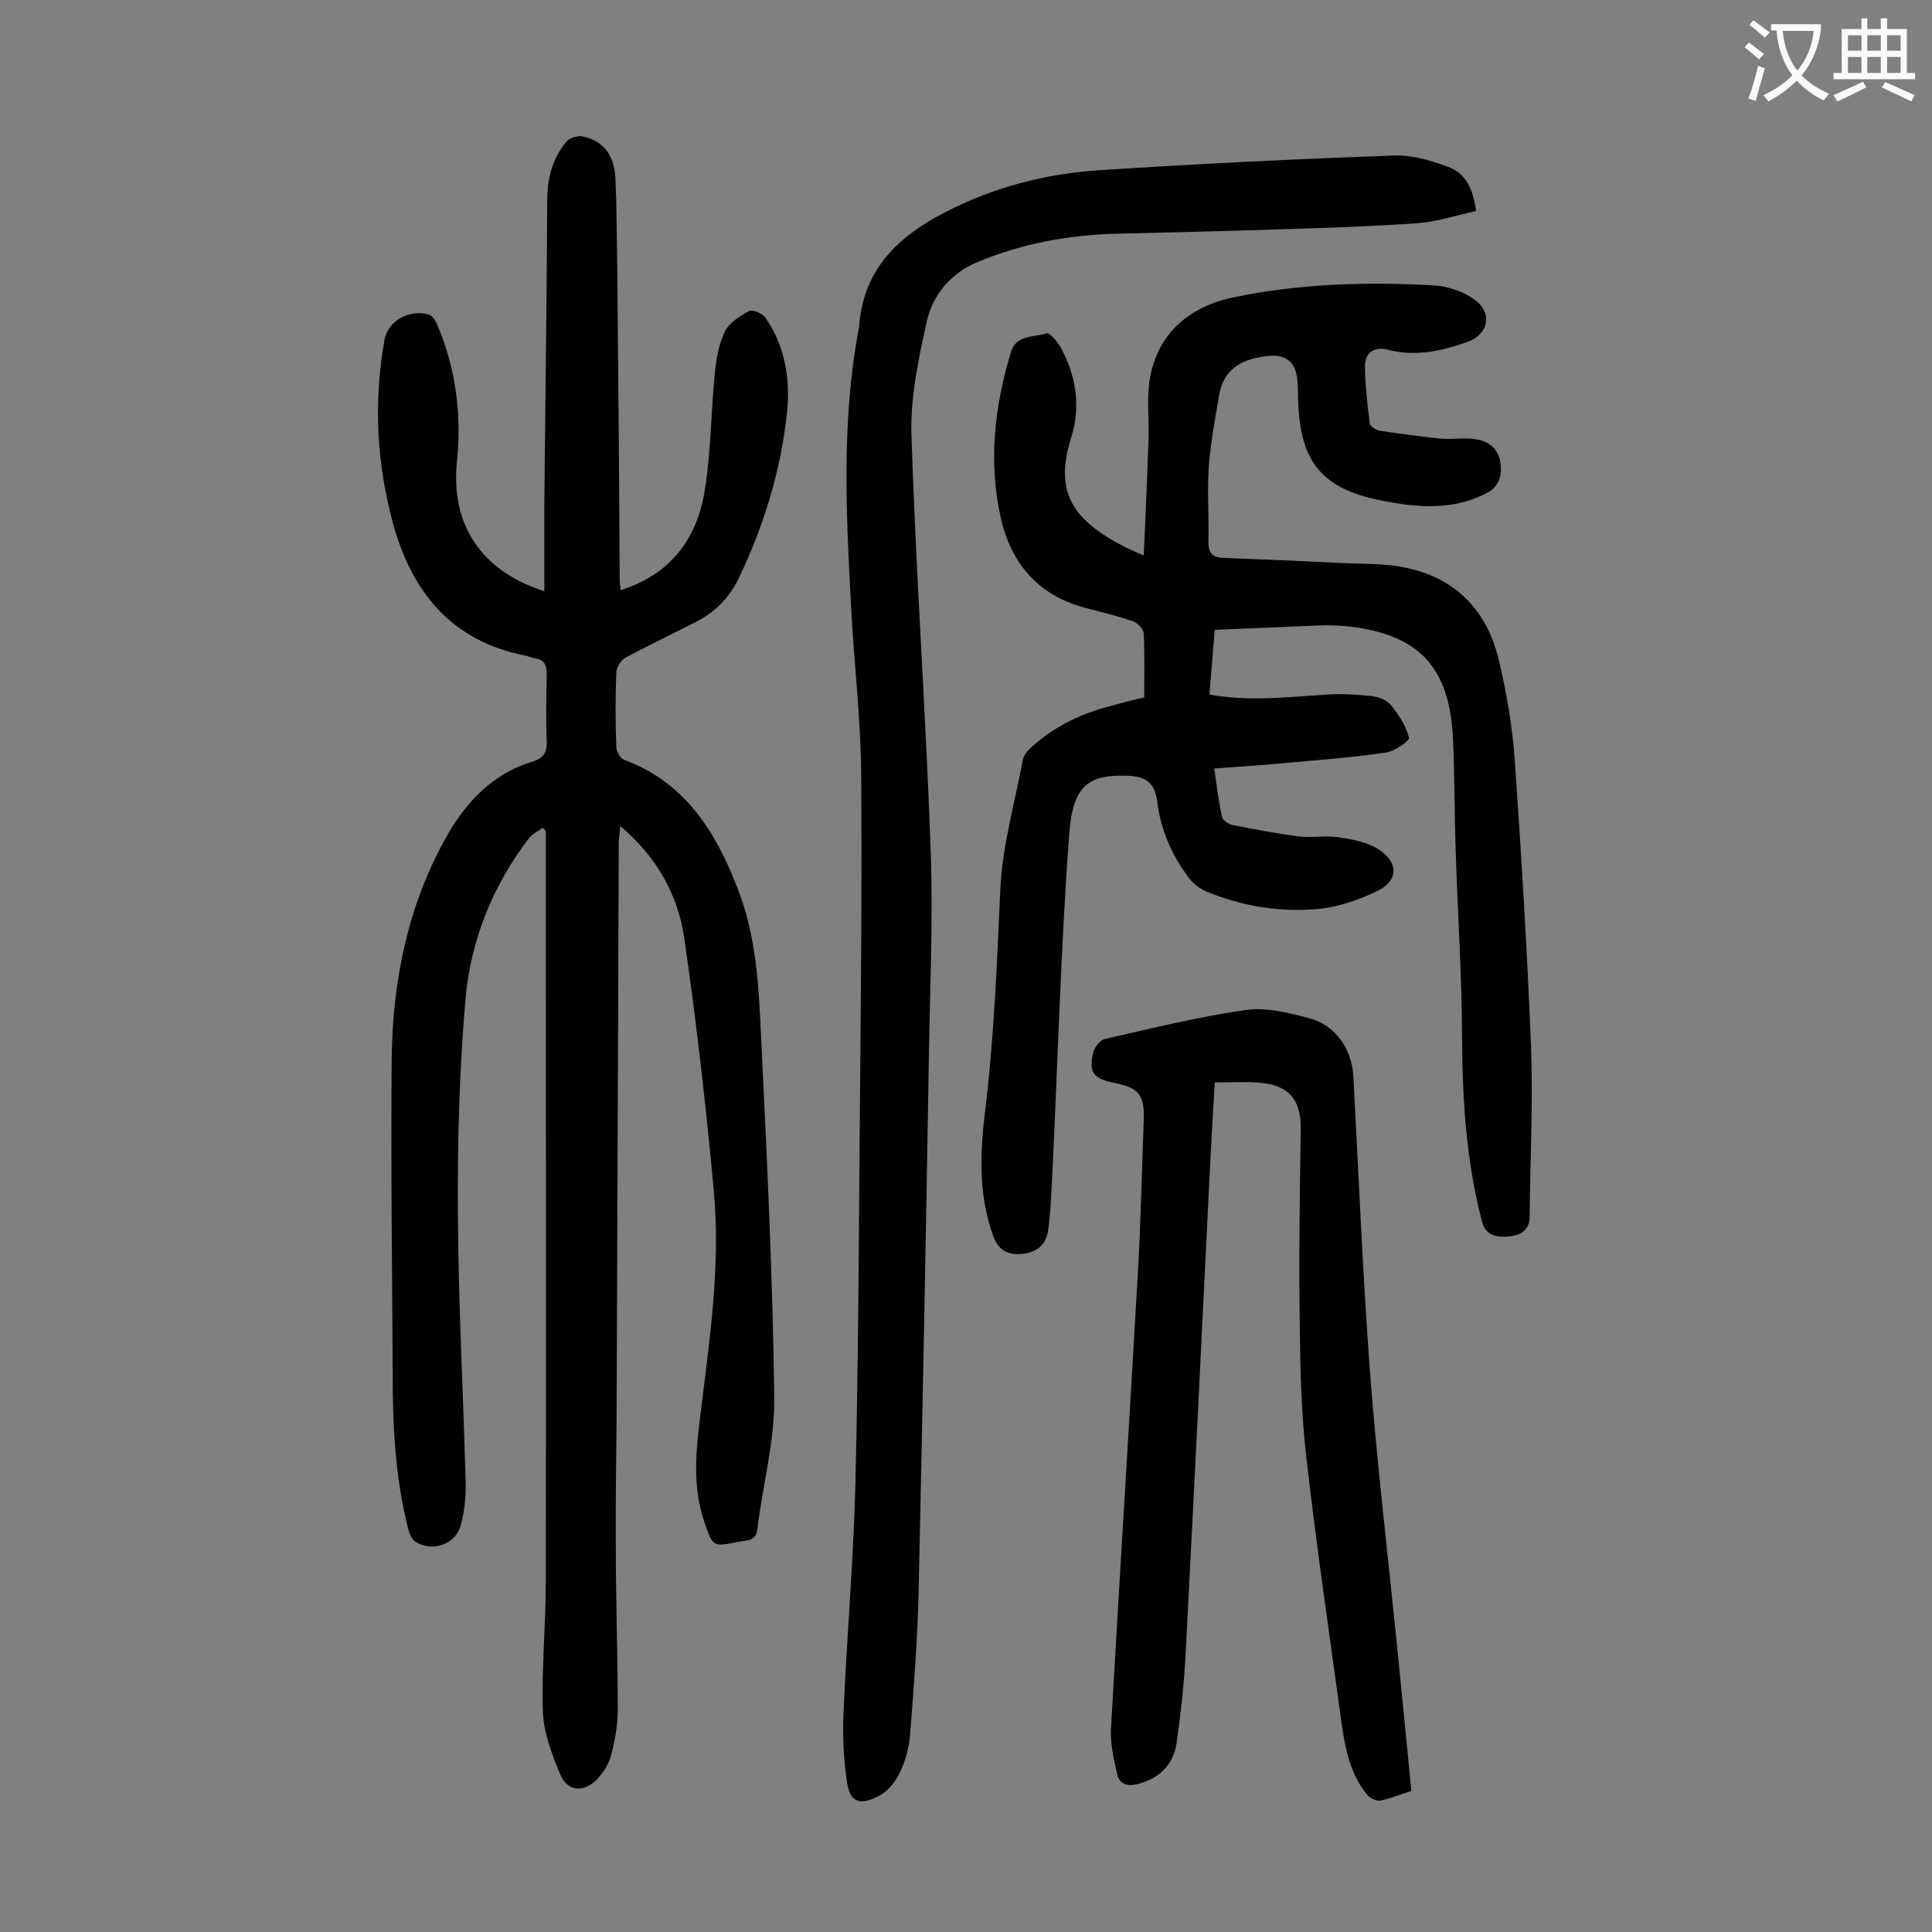 <svg enable-background="new 0 0 400 400" viewBox="0 0 400 400" xmlns="http://www.w3.org/2000/svg"><rect x="0" y="0" width="400" height="400" fill="#808080" stroke="none"/><g fill="#000001"><path d="m112.3 171.4c-1 .8-2.2 1.3-2.9 2.3-7.4 9.7-11.9 20.9-13 32.9-1.3 14.8-1.7 29.8-1.6 44.7.1 18.5 1.1 36.9 1.6 55.3.1 3-.2 6.2-1 9.2-1.1 4-5.9 5.6-9.4 3.4-.8-.5-1.2-1.7-1.5-2.7-2.7-10.6-3.2-21.4-3.2-32.2-.1-21.8-.4-43.6-.2-65.3.2-16.3 3.5-32.2 11.7-46.4 3.8-6.6 9.3-12.4 17.1-14.8 2.4-.7 3.4-1.7 3.3-4.4-.2-4.6-.1-9.3 0-13.9 0-1.8-.5-2.9-2.4-3.2-.8-.1-1.5-.5-2.2-.6-15.1-3-23.3-13.1-27.2-27.2-3.4-12.5-4.1-25.2-1.8-38.1.8-4.4 5.6-6.3 9.1-5.3.8.2 1.6 1.4 1.9 2.3 3.8 9 5 18.5 4 28.2-1.3 12.9 4.9 22.6 18.1 26.8 0-6.2 0-12.3 0-18.3.2-20.9.5-41.8.6-62.7 0-4.5 1.1-8.6 3.9-12 .6-.8 2.2-1.3 3.2-1.2 4.3.8 6.7 3.7 7 8.4.3 6.5.3 13 .4 19.5.2 21.2.4 42.5.5 63.7 0 .7.1 1.5.2 2.4 10.4-3.3 15.8-10.7 17.4-20.6 1.3-8 1.3-16.3 2.1-24.4.3-2.9.8-6 2.1-8.6.9-1.8 3.1-3.2 5-4.2.7-.4 2.8.5 3.4 1.4 4.1 6 5.2 12.9 4.4 20-1.3 11.7-4.7 22.9-9.8 33.6-1.9 4.1-4.8 7.1-8.7 9.2-4.9 2.5-9.9 4.9-14.8 7.5-1 .5-2 2.1-2 3.2-.2 5.1-.2 10.2 0 15.3 0 .9.8 2.4 1.6 2.7 12.6 4.7 18.9 14.7 23.5 26.6 4 10.2 4.4 20.7 4.9 31.3 1.2 24.7 2.4 49.5 2.7 74.2.1 9-2.4 18.1-3.5 27.2-.3 2.6-2.3 2.3-3.9 2.6-5.4 1.1-5.3 1.1-7.1-4.2-2.5-7.3-1.7-14.7-.8-22 1.9-15.4 4.2-30.8 2.8-46.3-1.6-17.5-3.6-34.9-6.1-52.3-1.3-9-5.6-16.9-13.3-23.4-.1 1.4-.2 2.3-.3 3.2-.1 36.8-.3 73.6-.4 110.5 0 11.9-.3 23.9-.2 35.8 0 11.2.4 22.3.4 33.5 0 3.2-.6 6.4-1.4 9.5-.5 1.8-1.7 3.7-3 5-2.8 2.7-6 2.4-7.5-1.1-1.7-4.1-3.4-8.5-3.6-12.9-.3-8.9.6-17.9.6-26.8.1-50.6 0-101.3 0-151.9 0-1.2 0-2.4 0-3.6-.1-.4-.4-.6-.7-.8z"/><path d="m236.9 144.4c0-4.6.1-8.9-.1-13.2 0-.9-1.2-2.2-2.1-2.5-3.3-1.2-6.8-2-10.2-2.9-9.6-2.6-15.2-9.2-17.3-18.6-2.6-11.6-1.3-23.1 2.1-34.3 1.1-3.7 4.8-3 7.4-3.9.6-.2 2.2 1.7 2.9 2.9 3.2 5.9 4.2 12.3 2.2 18.6-3.5 11.1-.1 16.9 10.8 22.6 1.1.6 2.2 1 4.2 1.9.4-8.3.7-16.2 1-24.1.1-3.8-.3-7.6.1-11.3 1.1-9.5 7.4-15.9 17.3-18 13.8-2.9 27.9-3.3 41.9-2.5 2.7.2 5.7 1.2 8 2.8 4 2.7 3.2 7.3-1.3 8.9-5.4 1.9-10.8 3.1-16.5 1.6-2.6-.7-4.6.5-4.7 3.2 0 4 .5 8.1 1 12.1.1.6 1.4 1.4 2.2 1.5 4.1.6 8.3 1.2 12.4 1.6 2 .2 4-.1 6 0 4.6.2 6.9 2.7 6.5 7.3-.1 1.3-1.2 3.1-2.4 3.7-7.3 4.1-15.1 3.3-22.9 1.7-11.6-2.4-16.1-7.9-16.6-19.8-.1-1.7 0-3.3-.2-5-.3-3.7-2.4-5.4-6-5-5.1.5-9.2 2.4-10.2 8.1-.8 4.8-1.7 9.6-2.1 14.4-.4 5.2 0 10.4-.1 15.6-.1 2.3.5 3.6 2.9 3.7 7.7.3 15.4.6 23.1 1 5 .3 10.2 0 15.1 1.1 10.3 2.2 16.6 9 19 19 1.6 6.7 2.8 13.7 3.3 20.6 1.4 20 2.6 39.9 3.4 59.9.4 11.6-.2 23.2-.3 34.8 0 3-2.2 3.9-4.3 4.1-2.3.2-4.8 0-5.6-3.2-3.2-12.3-4-24.8-4.1-37.4 0-13-.9-26-1.3-39-.3-8-.2-15.9-.6-23.9-.8-14.5-7.1-21.1-21.5-22.8-2.1-.2-4.2-.3-6.3-.2-7.1.3-14.1.6-21.5.9-.4 4.6-.7 8.9-1.1 13.4 8.3 1.5 16.3.5 24.3 0 3-.2 6.2 0 9.2.3 1.5.2 3.2.8 4.1 1.9 1.6 2 3.1 4.3 3.7 6.7.2.7-3 2.9-4.8 3.1-6.6 1-13.3 1.5-20 2.1-5 .5-10.1.8-15.5 1.2.5 3.6.9 6.8 1.6 10 .1.7 1.3 1.5 2.1 1.7 4.6.9 9.3 1.8 14 2.4 2.7.3 5.6-.3 8.3.2 2.8.4 5.8 1 8.1 2.5 4.1 2.7 4 6.4-.2 8.5-3.9 1.9-8.2 3.4-12.5 3.8-7.9.7-15.7-.6-23-3.6-1.4-.6-2.8-1.7-3.7-2.9-3.5-4.7-5.8-9.9-6.5-15.7-.5-3.9-2.3-5.3-6.3-5.4-7.7-.2-11.1 1.8-11.9 11.7-1.8 24-2.4 48.1-3.6 72.2-.2 3.4-.3 6.9-.8 10.2-.4 3-2.3 4.6-5.4 4.9s-4.9-.8-6-3.8c-3-8.3-2.7-16.9-1.7-25.3 1.9-15.4 2.5-30.8 3.2-46.3.4-9 3-18 4.7-27 .2-1 1.2-2.1 2.1-2.8 4.8-4.3 10.5-6.9 16.7-8.4 2.1-.6 4-1.1 6.3-1.6z"/><path d="m305.6 43.7c-4.2.9-8.1 2.2-12 2.5-9.8.7-19.6 1-29.4 1.3-11.2.4-22.3.6-33.5.9-9.8.3-19.4 2.1-28.4 5.9-5.3 2.2-9.2 6.7-10.4 12.2-1.7 7.6-3.4 15.5-3.2 23.2.9 28.9 3 57.9 4 86.8.5 14.5-.2 29-.4 43.4-.6 36.4-1.3 72.7-2.1 109.1-.2 10.1-1 20.3-1.8 30.4-.2 2.6-1 5.3-2.1 7.6-.9 1.9-2.5 3.9-4.3 4.8-3.2 1.7-5.9 2-6.6-2.6-.8-5.2-1-10.5-.7-15.8.7-15.3 2-30.7 2.4-46 .6-24.6.7-49.3.9-73.9.2-24.4.5-48.9.3-73.3-.1-11.6-1.5-23.1-2.1-34.7-1-19-2-38 1.5-56.9.1-.4.2-.9.2-1.3.9-11.4 7.8-18.1 17.3-23.1 10.4-5.5 21.5-8.3 33-9 20.2-1.3 40.4-2.3 60.6-3 3.6-.1 7.4 1 10.9 2.3 3.5 1.2 5.3 4.3 5.9 9.2z"/><path d="m251.5 224.1c-.4 7-.8 13.5-1.1 20-1.6 32.6-3.2 65.1-4.9 97.7-.3 6.4-1 12.8-1.9 19.1-.7 4.6-3.7 7.4-8.2 8.5-2.1.5-3.7-.1-4.1-2.1-.7-3-1.4-6.1-1.3-9.1 1.8-31.7 3.8-63.3 5.6-95 .6-10.4.8-20.8 1.2-31.2.2-5.3-1-6.8-6.1-7.8-4.4-.9-5.4-2.2-4.3-6.5.3-1 1.4-2.4 2.4-2.6 9.7-2.2 19.3-4.6 29.2-6 4.2-.6 8.8.6 13 1.7 5.5 1.4 8.9 6.4 9.2 12.1 1.1 20.2 1.9 40.4 3.4 60.6 1.4 18.6 3.6 37.2 5.5 55.8 1 10.4 2.1 20.9 3.1 31.5-2.3.7-4.4 1.6-6.5 2-.9.1-2.2-.6-2.8-1.4-3.8-4.8-4.6-10.6-5.4-16.5-2.4-17.6-5-35.2-7-52.9-1.1-9.2-1.3-18.5-1.4-27.8-.2-13.5 0-27 .2-40.4.1-5.8-2.2-9-8.1-9.6-3.1-.3-6.2-.1-9.7-.1z"/></g><path d="m362.1 8.8c1.1.8 2.1 1.6 3.1 2.4l-1 1.1c-1.3-1.1-2.3-2-3-2.5zm1.9 4.8c.5.2.9.4 1.4.5-.6 2.3-1.3 4.5-1.9 6.8l-1.5-.5c.8-2.1 1.4-4.3 2-6.8zm-1-9.4c1.3.9 2.4 1.8 3.4 2.5l-1 1.1c-1.4-1.2-2.4-2.1-3.2-2.6zm3.7 2.2v-1.4h10.3v1.2c-.5 3.6-1.8 6.8-4 9.4 1.5 1.6 3.4 2.8 5.7 3.8-.3.4-.7.8-1.1 1.4-2.3-1.1-4.1-2.5-5.6-4.1-1.6 1.6-3.6 3.1-5.9 4.3-.3-.5-.7-.9-1-1.3 2.4-1.1 4.4-2.5 6-4.1-1.9-2.5-3-5.6-3.3-9.3h-1.1zm8.8 0h-6.4c.3 3.3 1.3 6 3 8.2 2-2.3 3.1-5.1 3.4-8.2z" fill="#fafafb"/><path d="m385.3 3.8h1.3v2.2h2.8v-2.2h1.3v2.2h4.1v9.1h1.7v1.3h-16.9v-1.3h1.7v-9.1h4.1v-2.2zm.4 13.1.7 1.2c-1.8.9-3.8 1.9-6 2.9-.2-.4-.5-.8-.8-1.3 2.3-1 4.3-1.9 6.1-2.8zm-3.1-6.4h2.8v-3.2h-2.8zm0 4.6h2.8v-3.3h-2.8zm4-4.6h2.8v-3.2h-2.8zm0 4.6h2.8v-3.3h-2.8zm3.7 1.9c2.1.9 4.1 1.8 6.1 2.7l-.7 1.3c-2.2-1.1-4.2-2-6.1-2.9zm3.2-9.7h-2.8v3.2h2.8zm-2.8 7.8h2.8v-3.3h-2.8z" fill="#fafafb"/></svg>
